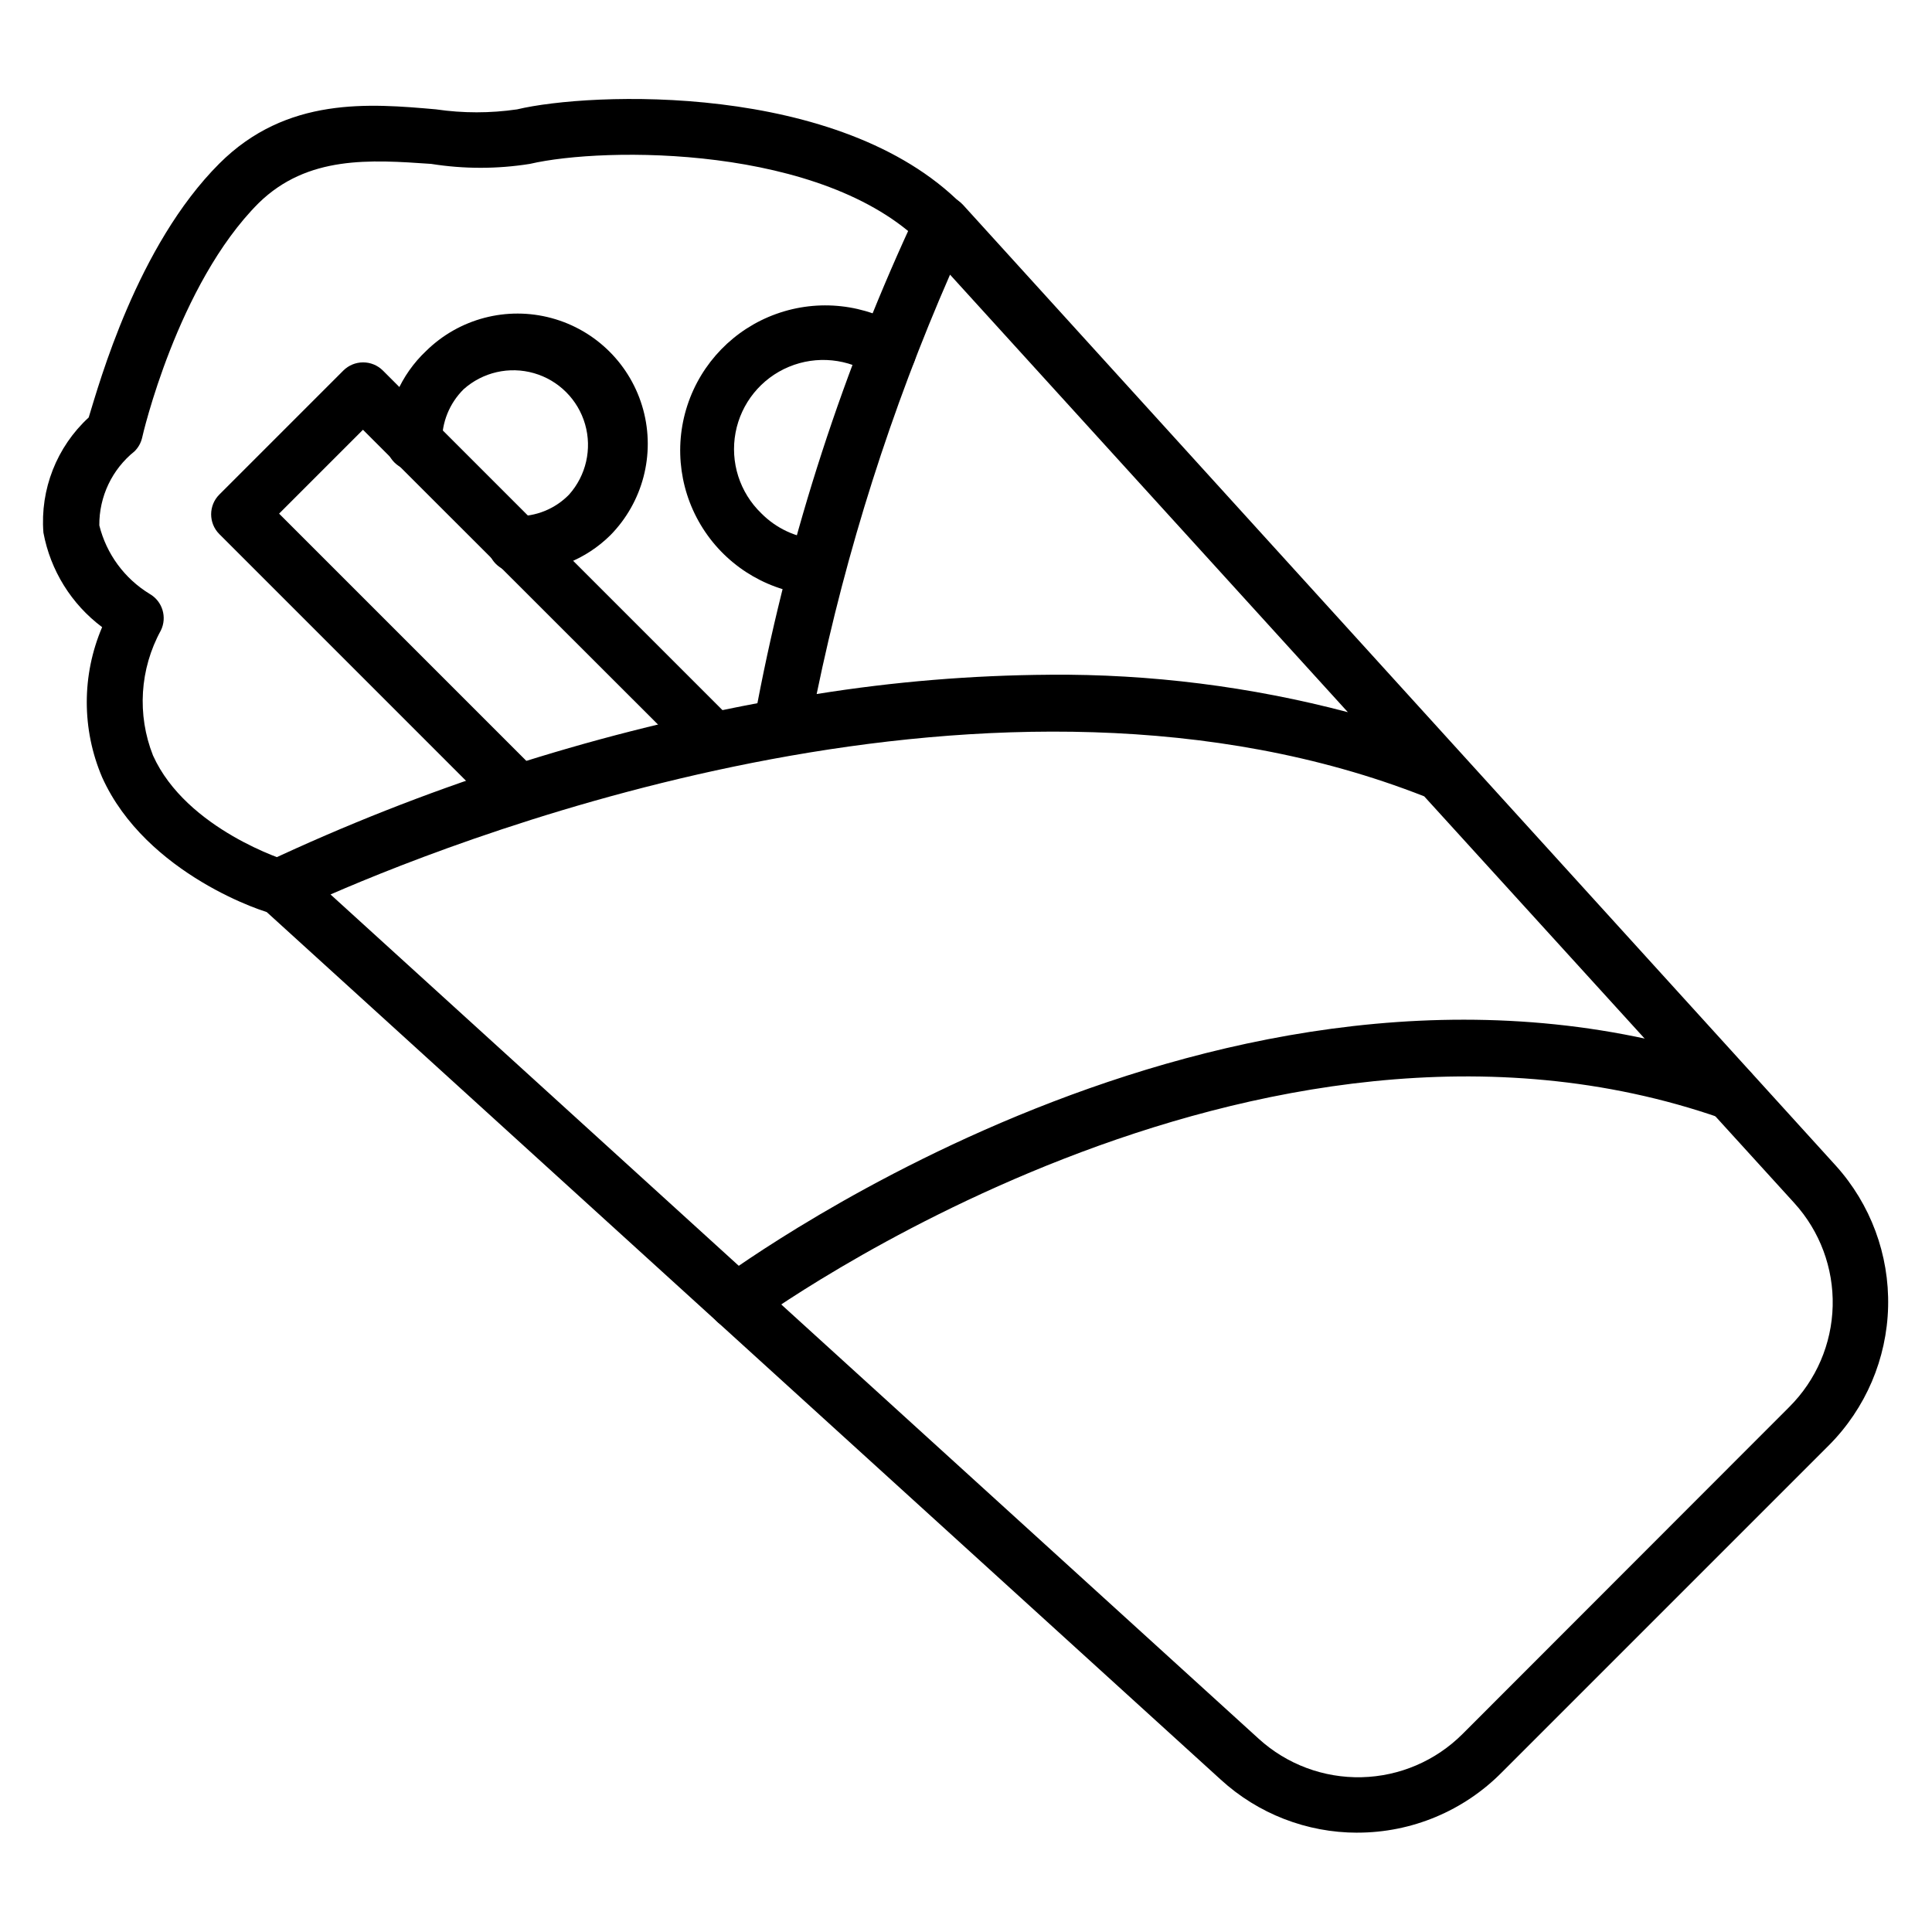 <?xml version="1.0" encoding="UTF-8"?>
<!-- Uploaded to: SVG Repo, www.svgrepo.com, Generator: SVG Repo Mixer Tools -->
<svg fill="#000000" width="800px" height="800px" version="1.1" viewBox="144 144 512 512" xmlns="http://www.w3.org/2000/svg">
 <g>
  <path d="m503.72 629.68c-13.41 0.008-26.34-5.012-36.227-14.078l-254.2-231.16c-1.809-1.617-2.711-4.019-2.414-6.426 0.293-2.41 1.75-4.519 3.894-5.652 41.375-19.422 85.039-33.539 129.95-42.008 8.625-45.066 22.863-88.875 42.379-130.4 1.09-2.18 3.18-3.684 5.594-4.023 2.41-0.34 4.836 0.527 6.484 2.32l231.31 254.64c9.242 10.23 14.207 23.617 13.879 37.398-0.332 13.785-5.938 26.914-15.656 36.691l-86.684 86.684h-0.004c-10.109 10.246-23.906 16.012-38.305 16.004zm-272.13-248.64 245.98 223.75c7.438 6.777 17.199 10.426 27.258 10.191s19.641-4.336 26.754-11.449l86.609-86.684v-0.004c7.125-7.102 11.242-16.68 11.488-26.738 0.25-10.059-3.387-19.824-10.152-27.27l-98.098-107.8c-112.98-44.383-251.83 9.48-289.84 26.004zm190.63-58.234c26.648-0.207 53.207 3.133 78.977 9.93l-105.43-115.95c-15.609 35.719-27.453 72.965-35.344 111.14 20.438-3.273 41.094-4.981 61.793-5.113z"/>
  <path d="m218.26 386.44c-0.707-0.016-1.406-0.141-2.074-0.371-1.406 0-33.488-10.223-45.121-36.082-5.426-12.707-5.426-27.078 0-39.785-8.148-6.098-13.703-15.039-15.559-25.043-0.898-11.48 3.527-22.734 12-30.527 2.816-9.109 12.82-45.488 34.602-67.273 17.855-17.855 39.859-15.93 57.492-14.375v0.004c7.102 1.035 14.312 1.035 21.414 0 19.188-4.594 85.574-7.41 117.95 25.266 2.519 2.938 2.348 7.32-0.387 10.059-2.738 2.734-7.121 2.902-10.059 0.387-26.449-26.375-84.391-25.859-104.1-21.266-8.664 1.379-17.488 1.379-26.152 0-16.078-1.109-32.75-2.297-45.715 10.375-21.559 21.559-30.82 61.789-30.895 62.234-0.32 1.348-1.016 2.582-2 3.555-5.957 4.769-9.398 12.008-9.336 19.637 1.883 7.57 6.676 14.09 13.336 18.152 3.398 1.941 4.695 6.195 2.965 9.703-5.582 10.184-6.344 22.32-2.074 33.121 8.891 19.707 35.562 27.934 35.859 28.008v-0.004c4.09 0.594 6.926 4.391 6.332 8.484-0.59 4.09-4.391 6.926-8.48 6.332z"/>
  <path d="m360.73 301.75h-0.52c-11.852-0.77-22.68-6.977-29.34-16.812-6.66-9.836-8.398-22.195-4.715-33.488 3.688-11.289 12.383-20.246 23.562-24.258 11.176-4.016 23.582-2.637 33.609 3.731 3.457 2.188 4.484 6.766 2.297 10.223-2.188 3.461-6.766 4.488-10.223 2.297-6.598-4.457-14.992-5.297-22.34-2.231-7.348 3.062-12.66 9.621-14.129 17.445-1.469 7.824 1.098 15.863 6.832 21.387 3.953 3.996 9.211 6.441 14.816 6.891 4.094 0.121 7.309 3.539 7.188 7.633-0.121 4.09-3.539 7.309-7.633 7.184z"/>
  <path d="m281.46 361.84c-1.98-0.008-3.875-0.809-5.262-2.223l-74.09-74.09c-2.871-2.891-2.871-7.559 0-10.449l32.895-32.895c1.383-1.367 3.242-2.141 5.188-2.148 1.969-0.012 3.863 0.762 5.262 2.148l93.203 93.203c2.516 2.941 2.348 7.324-0.387 10.059-2.738 2.738-7.121 2.906-10.059 0.391l-88.02-87.945-22.227 22.227 68.828 68.828c2.875 2.891 2.875 7.559 0 10.449-1.367 1.512-3.297 2.398-5.332 2.445z"/>
  <path d="m281.46 295.61h-0.816c-4.094 0-7.41-3.316-7.41-7.41 0-4.09 3.316-7.406 7.41-7.406 5.309 0.164 10.441-1.906 14.152-5.707 4.531-5.07 6.141-12.117 4.258-18.656-1.887-6.539-6.996-11.648-13.535-13.531-6.535-1.883-13.582-0.277-18.656 4.258-3.769 3.731-5.832 8.848-5.703 14.148 0 1.969-0.781 3.852-2.172 5.242-1.391 1.387-3.273 2.168-5.238 2.168-4.094 0-7.41-3.316-7.41-7.41 0.055-9.207 3.887-17.992 10.594-24.301 8.746-8.598 21.398-11.91 33.238-8.703 11.84 3.207 21.086 12.453 24.293 24.293 3.207 11.84-0.105 24.492-8.703 33.238-6.457 6.394-15.215 9.918-24.301 9.777z"/>
  <path d="m339.17 496.32c-2.332 0-4.527-1.098-5.93-2.965-2.453-3.273-1.789-7.918 1.484-10.371 6-4.152 139.36-102.32 270.35-56.68 3.867 1.391 5.875 5.652 4.484 9.52-1.395 3.867-5.656 5.875-9.523 4.484-123.43-43.047-255.24 53.566-256.57 54.605l0.004-0.004c-1.25 0.906-2.754 1.398-4.297 1.41z"/>
 </g>
</svg>